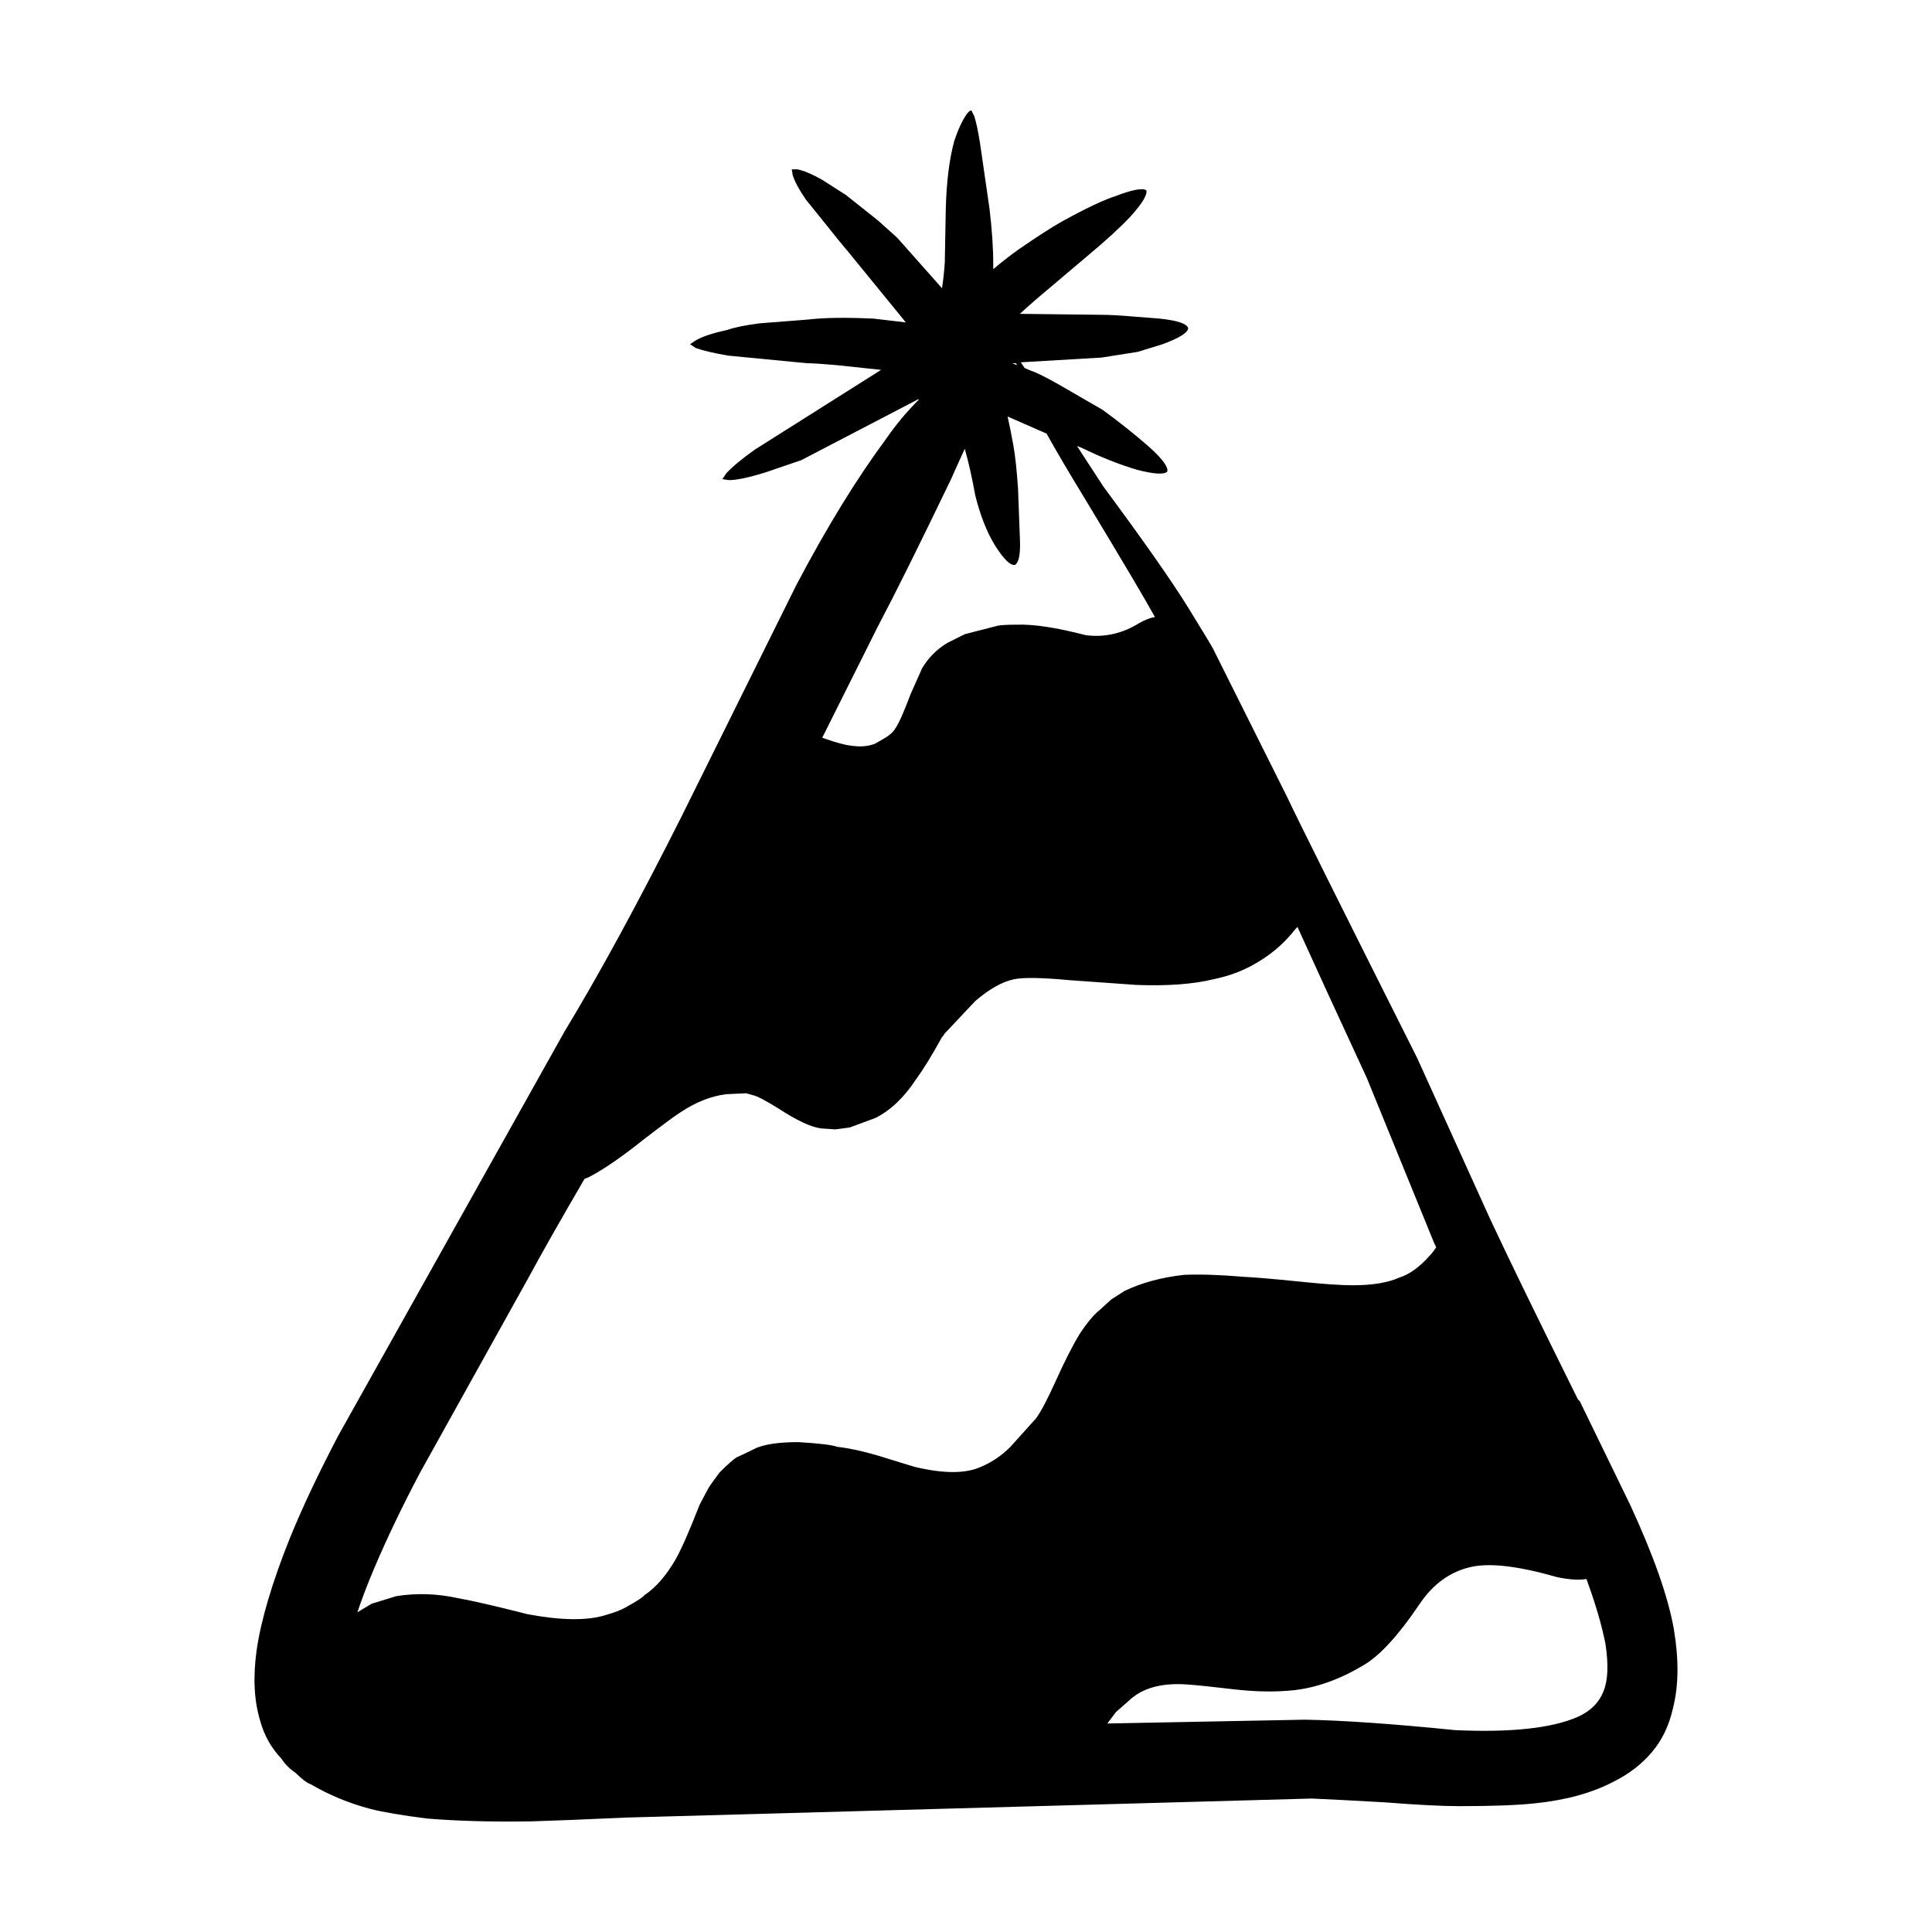 <?xml version="1.0" encoding="UTF-8"?>
<!-- Uploaded to: ICON Repo, www.svgrepo.com, Generator: ICON Repo Mixer Tools -->
<svg fill="#000000" width="800px" height="800px" version="1.1" viewBox="144 144 512 512" xmlns="http://www.w3.org/2000/svg">
 <path d="m439.73 597.72-2.262 3.023 52.395-1.008c9.898 0.172 23.176 1.094 39.789 2.769 14.781 0.672 25.613-0.504 32.5-3.527 3.356-1.512 5.629-3.777 6.801-6.801 1.18-2.852 1.352-7.055 0.504-12.594-1.004-5.039-2.684-10.746-5.039-17.129-2.016 0.336-4.613 0.168-7.805-0.504-9.91-2.852-17.387-3.777-22.426-2.769-5.707 1.176-10.41 4.535-14.102 10.078-5.551 8.227-10.5 13.602-14.867 16.121-6.207 3.691-12.34 5.879-18.379 6.551-4.871 0.504-10.168 0.418-15.871-0.25-5.703-0.672-9.742-1.094-12.09-1.258-6.387-0.504-11.336 0.672-14.855 3.527zm-27.199-335.79c0.504 2.684 0.918 6.551 1.258 11.586l0.504 13.352c0.168 3.863-0.258 6.125-1.258 6.801-1.18 0.336-2.941-1.344-5.297-5.039-2.188-3.527-3.945-7.977-5.285-13.352-0.848-4.699-1.773-8.816-2.777-12.344-1.004 2.18-2.188 4.785-3.523 7.809-8.402 17.469-14.949 30.648-19.648 39.551-2.188 4.367-7.055 14.105-14.609 29.223 1.004 0.336 2.016 0.672 3.023 1.008 4.707 1.512 8.402 1.676 11.09 0.504l3.023-1.762c1.168-0.84 1.93-1.598 2.262-2.266 0.848-1.176 2.188-4.195 4.035-9.07l3.023-6.801c1.684-2.856 3.945-5.125 6.801-6.801l4.535-2.266 8.816-2.266c1.004-0.168 2.609-0.25 4.781-0.25 4.535-0.172 10.664 0.754 18.391 2.769 5.039 0.672 9.828-0.418 14.359-3.273 1.516-0.84 2.863-1.344 4.035-1.512-2.188-4.031-8.395-14.523-18.637-31.488-4.203-6.887-7.559-12.594-10.078-17.129l-10.332-4.535c0.492 2.176 0.996 4.695 1.508 7.551zm-173.82 309.34 3.777-2.266 6.543-2.016c5.371-0.84 10.746-0.672 16.125 0.504 3.859 0.672 10.078 2.102 18.637 4.281 8.906 1.676 15.785 1.762 20.656 0.25 2.352-0.672 4.109-1.344 5.297-2.016 3.023-1.676 4.707-2.769 5.039-3.273 3.023-2.016 5.793-5.203 8.312-9.574 1.508-2.684 3.613-7.473 6.297-14.359l2.262-4.281c0.504-0.84 1.516-2.266 3.023-4.281 2.188-2.18 3.699-3.527 4.535-4.031 1.168-0.504 2.941-1.344 5.297-2.519 2.519-1.008 6.207-1.512 11.078-1.512 5.543 0.332 8.984 0.754 10.332 1.258 3.023 0.332 6.543 1.09 10.578 2.266 2.188 0.672 5.453 1.676 9.82 3.023 7.723 1.848 13.609 1.848 17.633 0 2.852-1.176 5.461-2.938 7.812-5.289l6.801-7.559c1.352-1.848 3.109-5.211 5.297-10.078 2.352-5.211 4.449-9.32 6.297-12.344 2.004-3.023 3.777-5.125 5.285-6.297l3.023-2.769 3.531-2.266c4.535-2.18 9.82-3.613 15.871-4.281 4.359-0.168 9.488 0 15.359 0.504 3.367 0.168 8.312 0.59 14.855 1.258 6.387 0.672 11.168 1.008 14.367 1.008 5.203 0 9.32-0.672 12.34-2.016 2.684-0.84 5.371-2.769 8.062-5.793 0.504-0.504 1.094-1.258 1.762-2.266l-0.504-1.008-17.879-43.832c-7.391-15.957-13.523-29.301-18.391-40.055-0.504 0.504-1.004 1.094-1.516 1.762-2.684 3.188-5.953 5.879-9.82 8.062-3.188 1.848-6.801 3.188-10.832 4.031-5.543 1.344-12.43 1.848-20.656 1.512l-17.633-1.258c-7.227-0.672-12.09-0.754-14.609-0.25-3.188 0.672-6.629 2.606-10.324 5.793l-8.07 8.566-0.504 0.754-0.246 0.25c-2.684 4.871-4.957 8.566-6.812 11.082-3.188 4.871-6.801 8.312-10.82 10.328l-6.812 2.519-3.777 0.504-3.777-0.25c-2.684-0.336-6.465-2.102-11.336-5.289-3.523-2.18-5.785-3.359-6.801-3.527l-1.762-0.504-5.297 0.25c-4.027 0.504-8.062 2.102-12.082 4.785-1.352 0.84-4.535 3.188-9.574 7.055-5.883 4.699-10.746 8.062-14.609 10.078-0.332 0.168-0.754 0.336-1.258 0.504-6.555 11.25-11.504 19.984-14.855 26.199l-28.723 51.641c-4.707 8.902-8.727 17.301-12.09 25.191-1.848 4.367-3.359 8.312-4.535 11.84zm173.56-331 1.258 0.504-0.258-0.504zm-75.57-8.816c1.848-0.672 4.707-1.258 8.559-1.762l12.852-1.008c4.203-0.504 9.984-0.59 17.375-0.25l8.57 1.008-15.617-19.145c-1.18-1.344-3.367-4.031-6.555-8.062l-4.281-5.289c-1.848-2.684-3.023-4.871-3.531-6.551l-0.246-1.512h1.508c1.684 0.336 3.871 1.258 6.555 2.769l6.297 4.031c0.836 0.672 3.688 2.938 8.559 6.801l5.039 4.535 11.848 13.352c0.332-2.016 0.578-4.281 0.746-6.801l0.258-13.855c0.168-7.391 0.926-13.516 2.262-18.391 1.012-3.023 2.106-5.375 3.273-7.055 0.504-0.672 0.926-1.008 1.258-1.008l0.754 1.512c0.504 1.512 1.004 3.863 1.516 7.055l2.519 17.383c0.672 5.543 1.004 10.496 1.004 14.863v1.258c2.188-1.848 4.449-3.613 6.801-5.289 4.871-3.359 8.652-5.793 11.336-7.305 6.387-3.527 11.168-5.793 14.359-6.801 4.367-1.676 7.055-2.18 8.07-1.512 0.332 1.176-1.094 3.527-4.293 7.055-2.684 2.856-6.543 6.383-11.582 10.578l-9.828 8.312c-3.023 2.519-5.617 4.785-7.805 6.801l21.156 0.25c2.519 0 5.629 0.168 9.32 0.504l6.555 0.504c4.707 0.504 7.227 1.344 7.559 2.519 0 1.176-2.262 2.606-6.801 4.281l-6.555 2.016-9.574 1.512-21.41 1.258 1.012 1.512 1.762 0.754c1.516 0.504 4.035 1.762 7.559 3.777l11.336 6.551c4.367 3.188 8.484 6.465 12.34 9.824 3.531 3.188 5.129 5.371 4.793 6.551-0.848 0.84-3.531 0.672-8.062-0.504-4.535-1.344-9.406-3.273-14.609-5.793l-1.258-0.504 7.055 10.832c10.578 14.273 18.047 24.938 22.414 31.992 4.035 6.551 6.207 10.16 6.555 10.832l19.637 39.297c2.684 5.707 14.188 28.805 34.512 69.273l19.406 42.824c4.707 10.078 12.43 25.945 23.176 47.609l0.504 0.504 13.352 27.457c6.207 13.438 10.078 24.434 11.582 33 1.352 8.062 1.258 15.027-0.246 20.906-1.012 4.535-2.852 8.398-5.543 11.586s-6.051 5.793-10.078 7.809c-5.719 3.023-12.688 4.953-20.906 5.793-4.535 0.504-11.254 0.754-20.152 0.754-4.535 0-11.09-0.336-19.648-1.008-8.906-0.504-15.371-0.84-19.398-1.008l-181.63 5.039c-11.078 0.504-19.473 0.84-25.191 1.008-10.41 0.168-19.637-0.086-27.711-0.754-6.543-0.84-11.504-1.676-14.855-2.519-5.707-1.512-11.004-3.691-15.871-6.551-1.004-0.336-2.352-1.344-4.027-3.023-1.516-1.008-2.777-2.266-3.777-3.777-2.684-2.856-4.535-6.133-5.551-9.824-1.672-5.371-2.004-11.668-1.004-18.895 1.168-8.062 4.109-17.965 8.816-29.727 3.356-8.227 7.648-17.297 12.852-27.207l59.941-107.06c9.074-14.949 19.406-33.922 30.984-56.93l30.484-61.465c8.062-15.281 15.949-28.129 23.676-38.543 2.519-3.691 5.461-7.227 8.816-10.578-0.332 0-0.59 0.086-0.754 0.25l-30.477 15.871-9.574 3.273c-4.367 1.344-7.559 2.016-9.574 2.016l-1.762-0.25 1.004-1.512c1.516-1.676 4.035-3.777 7.559-6.297l33.504-21.16-11.84-1.258c-3.871-0.332-6.465-0.504-7.812-0.504l-20.898-2.016c-3.871-0.672-6.723-1.344-8.57-2.016l-1.508-1.008 1.508-1.008c1.688-1 4.453-1.922 8.324-2.762z" fill-rule="evenodd"/>
</svg>